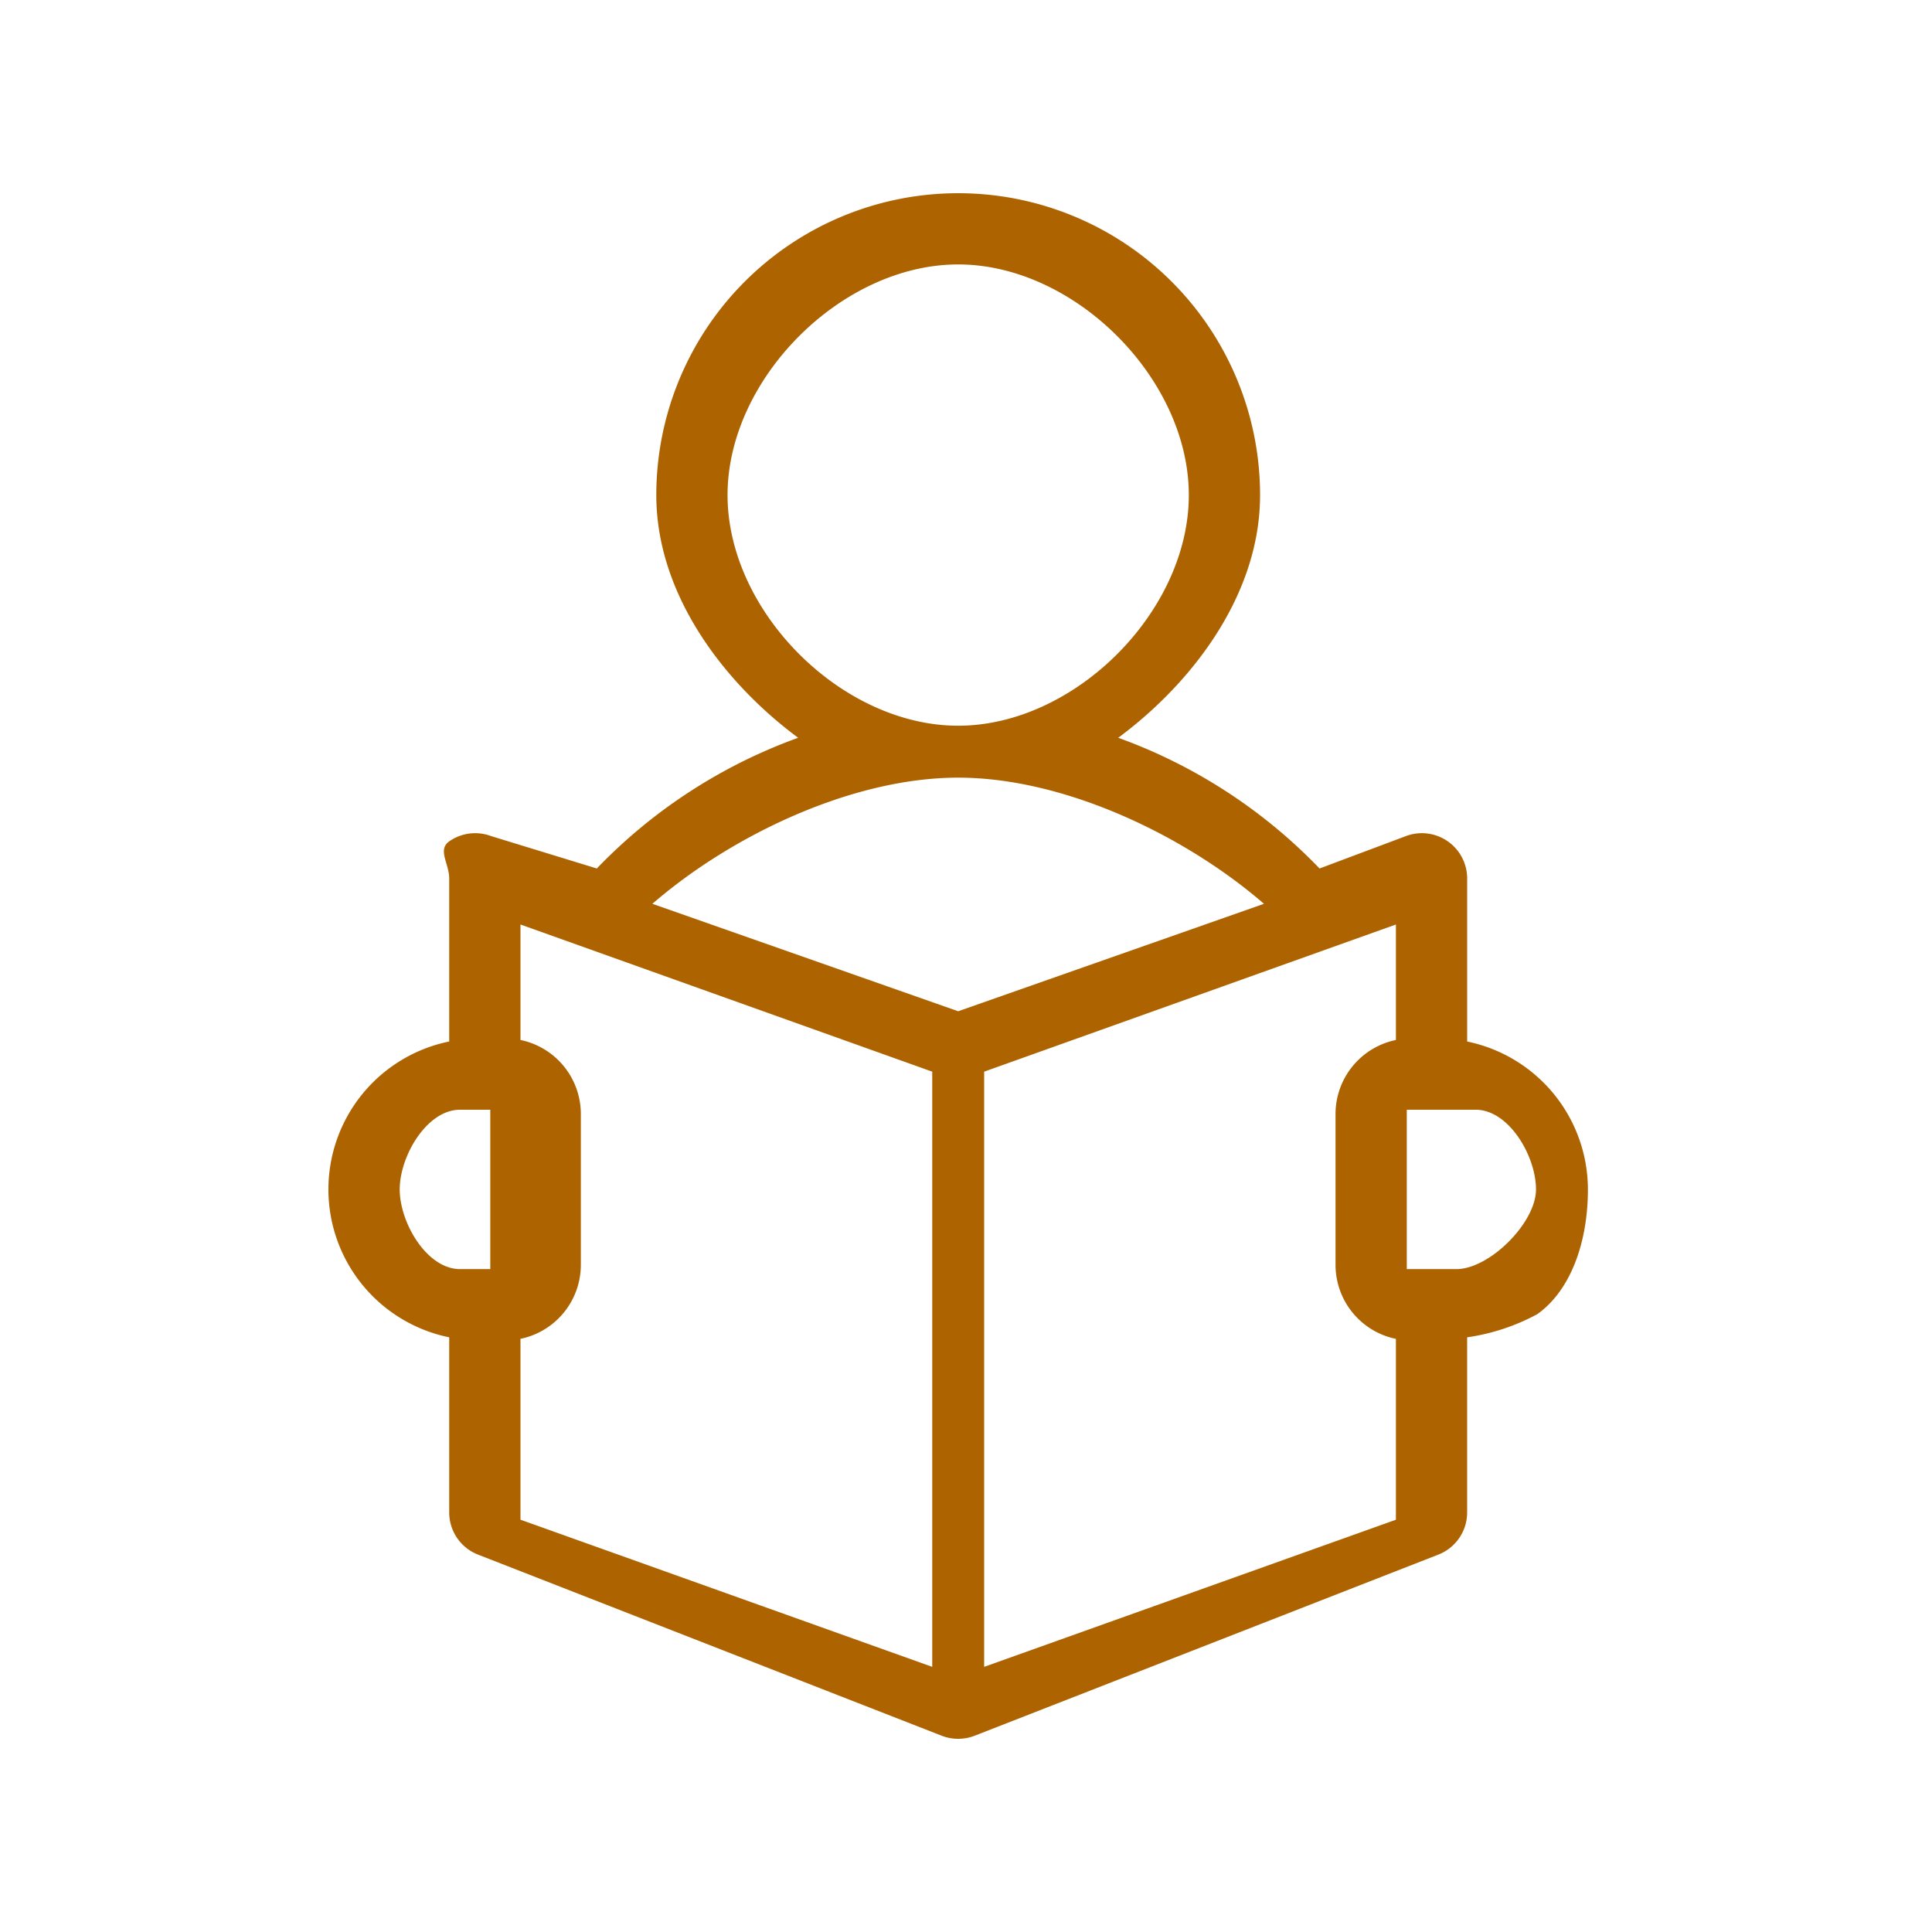 <svg xmlns="http://www.w3.org/2000/svg" width="100" height="100" viewBox="0 0 100 100">
  <g id="Group_24639" data-name="Group 24639" transform="translate(-909 -203)">
    <g id="Rectangle_6675" data-name="Rectangle 6675" transform="translate(909 203)" fill="#fff" stroke="#707070" stroke-width="1" opacity="0">
      <rect width="100" height="100" stroke="none"/>
      <rect x="0.5" y="0.5" width="99" height="99" fill="none"/>
    </g>
    <g id="_1" data-name="1" transform="translate(842.146 177.362)">
      <path id="Path_47" data-name="Path 47" d="M107.183,51.564a7.826,7.826,0,0,0-6.25-7.655V35.47a2.344,2.344,0,0,0-3.167-2.195l-4.473,1.678a27.325,27.325,0,0,0-10.421-6.766c3.845-2.849,7.342-7.419,7.342-12.561a15.625,15.625,0,0,0-31.251,0c0,5.142,3.5,9.712,7.342,12.561a27.328,27.328,0,0,0-10.421,6.766l-5.473-1.678a2.343,2.343,0,0,0-2.158.268c-.632.438-.009,1.158-.009,1.926v8.439a7.813,7.813,0,0,0,0,15.311v9.064a2.344,2.344,0,0,0,1.521,2.195l24,9.375a2.37,2.37,0,0,0,1.646,0l24-9.375a2.344,2.344,0,0,0,1.521-2.195V59.219a10.853,10.853,0,0,0,3.62-1.192C106.248,56.837,107.183,54.371,107.183,51.564ZM62.651,15.625c0-6.031,5.907-11.938,11.938-11.938S86.526,9.594,86.526,15.625,80.62,27.563,74.588,27.563,62.651,21.656,62.651,15.625ZM74.588,30.251c5.491,0,11.736,2.985,15.828,6.53L74.588,42.342,58.76,36.781C62.853,33.235,69.1,30.251,74.588,30.251ZM45.682,51.564c0-1.723,1.4-4.125,3.125-4.125h1.563v8.25H48.807C47.084,55.689,45.682,53.287,45.682,51.564Zm6.25,7.734a3.913,3.913,0,0,0,3.125-3.828V47.657a3.913,3.913,0,0,0-3.125-3.828V37.852l21.313,7.617V76.276L51.932,68.659Zm24,16.978V45.469l21.313-7.617V43.83a3.913,3.913,0,0,0-3.125,3.828V55.47A3.913,3.913,0,0,0,97.245,59.3v9.361ZM100.37,55.689H97.808v-8.25h3.563c1.723,0,3.125,2.4,3.125,4.125S102.094,55.689,100.37,55.689Z" transform="translate(41.861 35.638)" fill="#ad6300"/>
    </g>
  </g>
</svg>
